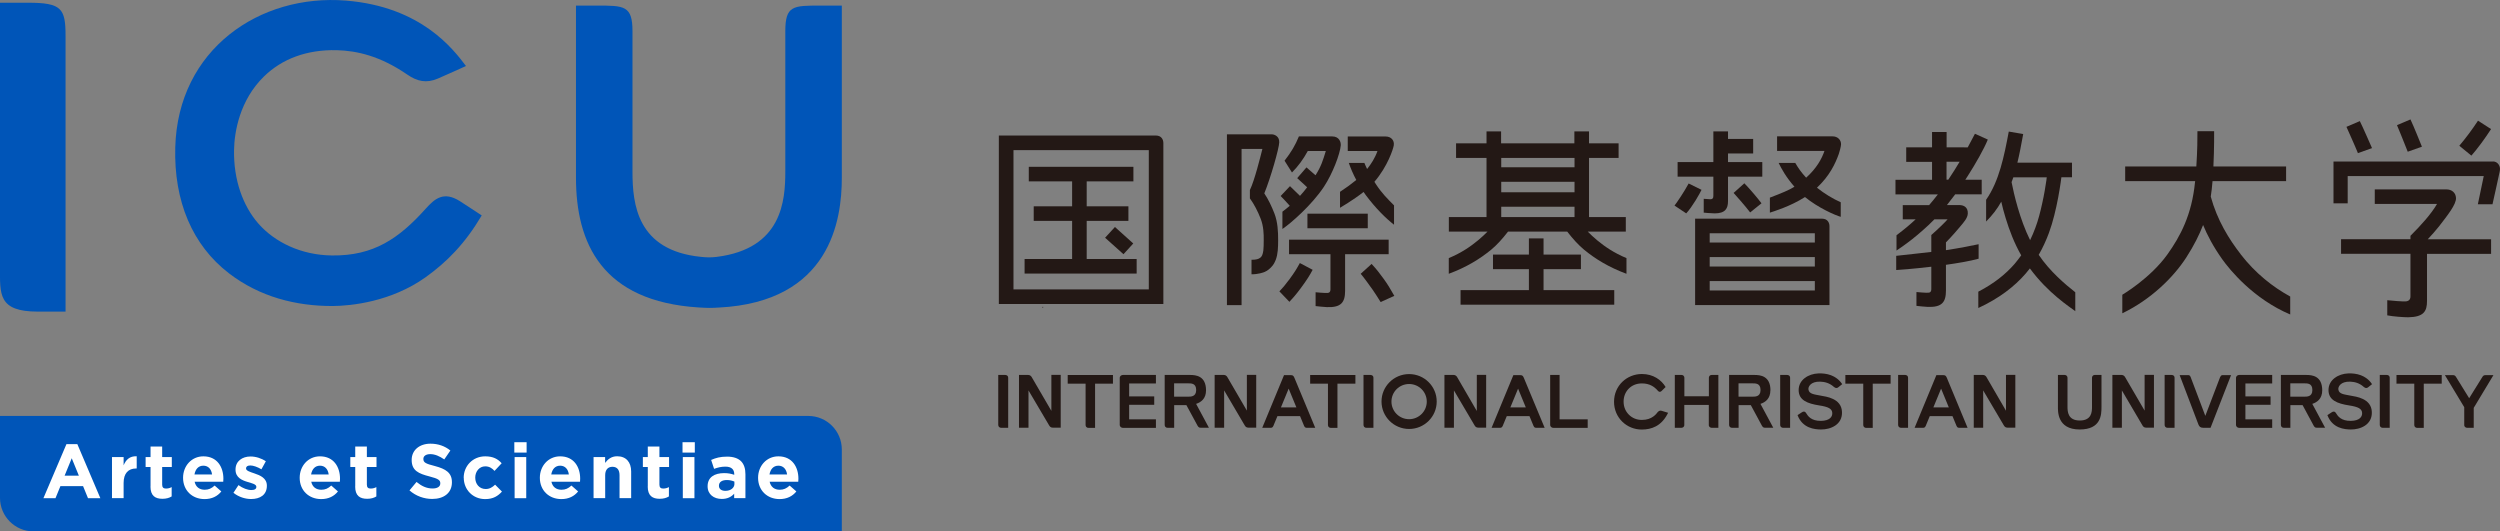 <?xml version="1.0" standalone="no"?>
<!DOCTYPE svg PUBLIC "-//W3C//DTD SVG 1.1//EN" "http://www.w3.org/Graphics/SVG/1.1/DTD/svg11.dtd">
<svg xmlns="http://www.w3.org/2000/svg" id="_レイヤー_2" viewBox="0 0 339.77 72.22" width="339.77" height="72.22"><rect x="0" y="0" width="339.77" height="72.22" fill="#808080" stroke="none"/><defs><style>.cls-1{fill:#231815;}.cls-1,.cls-2,.cls-3{stroke-width:0px;}.cls-2{fill:#fff;}.cls-3{fill:#0055b8;}</style></defs><g id="_レイヤー_1-2"><path class="cls-1" d="m136.63,50.96h-.96v6.78c0,.19.11.4.41.4h.94v-6.79c0-.34-.29-.39-.4-.39"/><path class="cls-1" d="m186.27,50.96h-.96v6.78c0,.19.1.4.41.4h.94v-6.79c0-.34-.29-.39-.4-.39"/><path class="cls-1" d="m242.9,50.96h-.96v6.78c0,.19.11.4.41.4h.94v-6.79c0-.34-.29-.39-.4-.39"/><path class="cls-1" d="m258.93,50.96h-.96v6.78c0,.19.11.4.41.4h.94v-6.79c0-.34-.29-.39-.39-.39"/><path class="cls-1" d="m324.39,50.96h-.96v6.78c0,.19.11.4.41.4h.94v-6.79c0-.34-.29-.39-.39-.39"/><path class="cls-1" d="m295.15,50.96h-.96v6.78c0,.19.11.4.41.4h.94v-6.79c0-.34-.29-.39-.4-.39"/><path class="cls-1" d="m163.91,53.06c0-1.98-1.38-2.1-2.16-2.1h-3.46v6.78c0,.19.1.4.41.4h.88v-3.08h1.66c.42.77,1.41,2.62,1.53,2.82.15.25.29.25.41.25h1.12l-1.74-3.24c.68-.22,1.35-.72,1.35-1.84m-4.33-.95h1.83c.46,0,1.16-.04,1.16.91s-.79.9-1.13.9h-1.87v-1.8Z"/><path class="cls-1" d="m142.89,55.84s-2.54-4.36-2.68-4.6c-.1-.18-.29-.28-.45-.28h-1.27v7.17h1.29v-5.07s2.68,4.55,2.81,4.76c.1.16.22.3.48.3h1.09v-7.17h-1.27v4.89Z"/><path class="cls-1" d="m169.48,55.84s-2.54-4.36-2.68-4.6c-.1-.18-.29-.28-.45-.28h-1.27v7.17h1.29v-5.07s2.68,4.55,2.8,4.76c.1.16.22.3.48.3h1.08v-7.17h-1.27v4.89Z"/><path class="cls-1" d="m200.7,55.84s-2.54-4.36-2.67-4.6c-.1-.18-.29-.28-.45-.28h-1.27v7.17h1.29v-5.07s2.68,4.55,2.81,4.76c.1.16.22.3.49.3h1.08v-7.17h-1.27v4.89Z"/><path class="cls-1" d="m272.64,55.84s-2.54-4.36-2.67-4.6c-.1-.18-.29-.28-.45-.28h-1.27v7.17h1.28v-5.07s2.69,4.55,2.81,4.76c.1.16.22.3.48.3h1.08v-7.17h-1.27v4.89Z"/><path class="cls-1" d="m291.49,55.84s-2.54-4.36-2.68-4.6c-.1-.18-.29-.28-.45-.28h-1.27v7.17h1.29v-5.07s2.68,4.55,2.8,4.76c.1.16.22.3.48.3h1.08v-7.17h-1.27v4.89Z"/><path class="cls-1" d="m145.11,52.14h2.43v5.61c0,.19.1.4.41.4h.88v-6.01h2.43v-1.17h-6.15v1.17Z"/><path class="cls-1" d="m178.05,52.14h2.43v5.61c0,.19.1.4.41.4h.88v-6.01h2.44v-1.17h-6.15v1.17Z"/><path class="cls-1" d="m250.81,52.14h2.42v5.61c0,.19.11.4.41.4h.88v-6.01h2.43v-1.17h-6.15v1.17Z"/><path class="cls-1" d="m325.7,52.14h2.42v5.61c0,.19.11.4.41.4h.88v-6.01h2.44v-1.17h-6.15v1.17Z"/><path class="cls-1" d="m152.18,51.38v6.35c0,.3.26.42.43.42h4.49v-1.16h-3.64v-1.97h3.41v-1.15h-3.41v-1.75h3.64v-1.16h-4.49c-.17,0-.43.12-.43.41"/><path class="cls-1" d="m211.96,50.96h-1.28v6.77c0,.3.26.42.43.42h4.67v-1.16h-3.82v-6.03Z"/><path class="cls-1" d="m303.89,51.38v6.35c0,.3.26.42.43.42h4.49v-1.16h-3.64v-1.97h3.42v-1.15h-3.42v-1.75h3.64v-1.16h-4.49c-.17,0-.43.12-.43.41"/><path class="cls-1" d="m240.62,53.06c0-1.98-1.39-2.1-2.16-2.1h-3.46v6.78c0,.19.1.4.41.4h.88v-3.08h1.66c.42.77,1.41,2.62,1.52,2.82.15.25.29.25.41.25h1.12l-1.74-3.24c.68-.22,1.35-.72,1.35-1.84m-4.33-.95h1.83c.46,0,1.16-.04,1.16.91s-.79.9-1.12.9h-1.87v-1.8Z"/><path class="cls-1" d="m315.61,53.06c0-1.98-1.38-2.1-2.16-2.1h-3.46v6.78c0,.19.11.4.41.4h.88v-3.08h1.66c.41.77,1.41,2.62,1.52,2.82.15.25.29.25.41.25h1.13l-1.74-3.24c.68-.22,1.35-.72,1.35-1.84m-4.33-.95h1.83c.46,0,1.16-.04,1.16.91s-.79.9-1.13.9h-1.87v-1.8Z"/><path class="cls-1" d="m301.74,51.23c-.17.43-2.02,5.29-2.02,5.29,0,0-1.84-4.88-2-5.29-.1-.26-.26-.25-.38-.25h-1.11c.11.29,2.44,6.42,2.56,6.73.12.3.31.43.64.43h1l2.79-7.16h-1.09c-.12,0-.27-.01-.38.25"/><path class="cls-1" d="m338.89,50.98h-1.08c-.25,0-.35.11-.44.26-.14.23-1.33,2.15-1.79,2.88-.45-.73-1.64-2.66-1.78-2.88-.09-.15-.19-.26-.44-.26h-1.08l2.63,4.36v2.43c0,.28.26.37.38.37h.91v-2.71l2.68-4.45Z"/><path class="cls-1" d="m206.66,50.98h-.98l-2.96,7.16h1.13c.12,0,.27,0,.38-.25.04-.08.26-.62.55-1.33h3.09c.29.7.52,1.24.55,1.33.11.25.26.25.38.25h1.13c-.1-.23-2.72-6.52-2.84-6.82-.12-.3-.28-.33-.43-.33m-1.39,4.38c.45-1.09.9-2.19,1.05-2.55.15.36.6,1.46,1.05,2.55h-2.1Z"/><path class="cls-1" d="m264.15,50.98h-.98l-2.96,7.16h1.13c.12,0,.27,0,.38-.25.03-.08.26-.62.55-1.33h3.09c.29.7.51,1.24.55,1.33.11.25.26.25.38.25h1.12c-.09-.23-2.71-6.52-2.83-6.82-.12-.3-.28-.33-.43-.33m-1.39,4.38c.45-1.09.9-2.19,1.05-2.55.15.36.6,1.46,1.05,2.55h-2.1Z"/><path class="cls-1" d="m175.49,50.98h-.98l-2.96,7.16h1.13c.12,0,.27,0,.38-.25.04-.08.26-.62.55-1.33h3.08c.29.7.52,1.24.55,1.33.11.25.26.25.38.25h1.13c-.1-.23-2.72-6.52-2.84-6.82-.12-.3-.28-.33-.43-.33m-1.39,4.38c.45-1.09.9-2.19,1.05-2.55.14.36.6,1.46,1.05,2.55h-2.1Z"/><path class="cls-1" d="m191.51,50.84c-2.07,0-3.75,1.67-3.75,3.73s1.68,3.73,3.75,3.73,3.75-1.67,3.75-3.73-1.68-3.73-3.75-3.73m0,6.13c-1.33,0-2.4-1.07-2.4-2.39s1.07-2.39,2.4-2.39,2.4,1.07,2.4,2.39-1.08,2.39-2.4,2.39"/><path class="cls-1" d="m225.36,55.93c-.17.22-.37.48-.68.69-.35.25-.83.45-1.54.45s-1.3-.26-1.75-.7c-.45-.44-.73-1.05-.73-1.79,0-.68.25-1.3.68-1.74.43-.45,1.05-.73,1.8-.73.54,0,.97.11,1.34.31.23.12.52.32.85.7.13.15.3.19.47.04.06-.06.57-.56.57-.56-.56-.95-1.67-1.77-3.22-1.77-1.03,0-1.98.4-2.67,1.07-.69.67-1.12,1.62-1.12,2.71s.44,2.04,1.13,2.71c.69.67,1.63,1.06,2.64,1.06h0c.66,0,1.32-.12,1.92-.44.6-.32,1.14-.85,1.56-1.65l.1-.19s-.8-.24-.89-.27c-.13-.04-.32-.03-.44.11"/><path class="cls-1" d="m232.25,51.37v2.49h-3.33v-2.49c0-.31-.22-.41-.37-.41h-.93v7.18h.91c.13,0,.38-.09.38-.37v-2.74h3.33v2.74c0,.28.26.37.39.37h.91v-7.18h-.92c-.15,0-.37.09-.37.41"/><path class="cls-1" d="m284.32,51.37v3.92c0,.65-.03,1.86-1.66,1.86s-1.67-1.23-1.67-1.86v-3.92c0-.31-.22-.41-.38-.41h-.92v4.27c0,.58-.15,3.14,2.95,3.14,2.92,0,2.97-2,2.97-3.08v-4.33h-.92c-.15,0-.37.09-.37.41"/><path class="cls-1" d="m247.39,51.87c.59.02,1.25.17,1.86.72.24.21.45.16.58.05.19-.14.54-.43.54-.43-.83-1.25-2.17-1.5-3.24-1.46-1.35.05-2.68.87-2.68,2.26,0,1.38,1.19,1.84,2.8,2.09,1.24.19,1.74.45,1.77,1.02.03.52-.34,1.06-1.53,1.08-1.33.02-1.78-.65-2.02-1.05-.18-.29-.4-.24-.59-.11-.11.07-.58.38-.58.38.68,1.8,2.33,1.94,3.17,1.95,1.29.02,2.94-.63,2.87-2.38-.06-1.87-2.21-2.09-2.84-2.21-.9-.18-1.58-.21-1.71-.79-.1-.42.3-1.16,1.59-1.12"/><path class="cls-1" d="m319.4,51.87c.59.02,1.25.17,1.86.72.23.21.45.16.58.05.18-.14.54-.43.54-.43-.83-1.25-2.17-1.5-3.24-1.46-1.35.05-2.68.87-2.68,2.26,0,1.38,1.19,1.84,2.8,2.09,1.24.19,1.74.45,1.77,1.02.03.52-.34,1.06-1.53,1.08-1.33.02-1.78-.65-2.02-1.05-.18-.29-.4-.24-.59-.11-.1.07-.58.38-.58.38.68,1.8,2.33,1.94,3.17,1.95,1.29.02,2.94-.63,2.87-2.38-.06-1.87-2.21-2.09-2.84-2.21-.9-.18-1.58-.21-1.7-.79-.1-.42.3-1.16,1.59-1.12"/><rect class="cls-1" x="141.65" y="41.71" width=".13" height=".08"/><rect class="cls-1" x="141.65" y="40.83" width=".13" height=".08"/><path class="cls-1" d="m229.5,24.94c-.65,1.2-1.58,2.56-1.92,3l1.59,1.06c.86-.93,1.86-2.72,2.08-3.2l-1.74-.86Z"/><path class="cls-1" d="m237.86,28.87l1.54-1.24c-.44-.61-1.68-2.06-2.33-2.72l-1.46,1.31c.3.34,1.51,1.68,2.25,2.65"/><path class="cls-1" d="m338.8,21.95h-21.66v5.68h1.93v-3.7h18.49l-.8,3.83h1.99s.91-4.06.96-4.35c.04-.19.06-.27.06-.47,0-.37-.28-1-.97-1"/><path class="cls-1" d="m172.84,18.26h-6.09v23.21h1.99v-21.23h2.83c-.28,1.1-1.06,4.27-1.7,5.59v1.13c.57.78,1.08,1.77,1.47,2.78.39,1.01.42,2.06.41,2.93,0,.53-.01,1-.05,1.36-.04.27-.09.49-.15.63-.05.11-.1.19-.15.25-.13.16-.42.39-1.2.39h-.11v1.98c.91,0,1.59-.24,1.78-.32.43-.18.76-.48,1.04-.81.21-.25.36-.53.47-.82.16-.43.24-.86.28-1.3.04-.44.05-.89.05-1.36,0-1.21-.05-2.45-.5-3.64-.38-.98-.83-1.93-1.38-2.75.86-2.11,1.99-6.05,2.03-6.93.03-.87-.71-1.09-.99-1.09"/><path class="cls-1" d="m157.1,18.42h-21.35v22.9h22.36v-21.87c0-.5-.28-1.03-1.01-1.03m-.97,20.91h-18.39s0-18.93,0-18.93h18.39s0,18.93,0,18.93Z"/><path class="cls-1" d="m247.64,29.72c-.46,0-17.26,0-17.26,0v11.74h18.26v-10.71c0-.51-.28-1.03-1.01-1.03m-.98,1.98v1.26h-14.29v-1.26h14.29Zm0,4.52h-14.29v-1.28h14.29v1.28Zm-14.29,3.26v-1.28h14.29v1.28h-14.29Z"/><polygon class="cls-1" points="154.48 35.2 147.69 35.2 147.69 30.02 153.36 30.02 153.36 28.04 147.69 28.04 147.69 24.65 154.04 24.65 154.04 22.67 139.82 22.67 139.82 24.65 145.71 24.65 145.71 28.04 140.49 28.04 140.49 30.02 145.71 30.02 145.71 35.2 139.25 35.2 139.25 37.18 154.48 37.18 154.48 35.2"/><polygon class="cls-1" points="150.19 32.31 152.69 34.55 154.02 33.09 151.53 30.85 150.19 32.31"/><rect class="cls-1" x="177.69" y="29.04" width="8.2" height="1.98"/><path class="cls-1" d="m188.73,34.55v-1.98h-13.54v1.98h5.63v4.79c0,.2-.06.44-.37.47-.36.04-1.65-.09-1.65-.09v1.88c.38.04,1.16.13,1.53.14,1.93.07,2.48-.63,2.48-2.22v-4.97h5.93Z"/><path class="cls-1" d="m232.86,26.62c0,.36-.14.45-.39.46-.18,0-.92-.06-.92-.06v1.88s1.04.1,1.49.1c1.44,0,1.81-.66,1.81-1.65v-3.34h4.66v-1.98h-4.66v-1.17h3.42v-1.98h-3.42v-1.02h-1.99v4.17h-4.86v1.98h4.86v2.62Z"/><path class="cls-1" d="m175.33,25.29l-1.28,1.35c.18.16.78.82,1.24,1.33-.31.26-.64.53-1,.8v2.35c1.17-.79,4-3.26,5.65-5.75,1.19-1.81,2.17-4.42,2.28-5.6.04-.47-.22-1.23-1.16-1.23h-4.53c-.49,1.21-1.06,2.16-1.95,3.3l1.01,1.6c.86-.87,1.53-1.78,2.15-2.92h2.45c-.39,1.29-.65,2.12-1.4,3.3-.58-.52-1.11-.97-1.23-1.07l-1.26,1.46s.14.13.35.32c.26.24.64.58,1,.92-.29.38-.6.77-.97,1.17-.58-.58-1.23-1.2-1.36-1.32m2.21-4.77h.02s-.02,0-.02,0"/><polygon class="cls-1" points="209.78 36.58 214.86 36.58 214.86 34.6 209.78 34.6 209.78 32.4 207.79 32.4 207.79 34.6 202.91 34.6 202.91 36.58 207.79 36.58 207.79 39.43 198.5 39.43 198.5 41.41 219.39 41.41 219.39 39.43 209.78 39.43 209.78 36.58"/><path class="cls-1" d="m268.91,35.19v-2c-.71.16-2.76.56-4.44.81v-1.06s.91-.91,1.96-2.18c.45-.54.98-1.11,1.01-1.73.04-.83-.51-1.16-1.14-1.16h-1.7c.38-.47.75-.95,1.13-1.46h3.6v-1.98h-2.23c.11-.17.22-.33.33-.51,1.05-1.64,2.19-3.63,2.73-4.95l-1.75-.79c-.24.44-.57,1.08-.98,1.85h0s-2.87-.01-2.87-.01v-2.08h-1.98v2.08h-3.51v1.98h3.51v2.44h-4.97v1.98h5.76c-.38.49-.77.97-1.19,1.46h-3.58v1.93h1.75c-.65.61-1.5,1.34-2.6,2.16v2.08c.4-.27,1.08-.72,2.13-1.54.73-.58,1.98-1.63,3.02-2.7h1.79c-.17.23-1.33,1.37-2.21,2.13v2.3c-.75.09-1.57.18-2.32.26-.67.08-1.28.14-1.73.19-.44.05-.72.08-.72.08v1.93c.27-.01,2.24-.15,4.77-.45v3.06c0,.2-.06.44-.37.47-.36.04-1.65-.09-1.65-.09v1.88c.38.04,1.16.13,1.53.14,1.93.07,2.48-.63,2.48-2.22v-3.5c1.39-.19,3.27-.5,4.44-.83m-4.35-13.18h1.77c-.45.76-.96,1.58-1.54,2.44h-.24v-2.44Z"/><path class="cls-1" d="m338.55,17.54l-1.77-1.14c-.8,1.22-1.62,2.32-2.54,3.41l1.64,1.34c.89-1.02,1.81-2.27,2.67-3.6"/><path class="cls-1" d="m329.16,19.94s-1.2-2.99-1.56-3.71l-1.83.78s1.21,2.92,1.46,3.61c.45-.15,1.92-.68,1.92-.68"/><path class="cls-1" d="m322.38,20.14s-1.29-2.96-1.66-3.68l-1.82.78s1.3,2.89,1.56,3.57c.45-.15,1.92-.68,1.92-.68"/><path class="cls-1" d="m331.44,30.82c1.22-1.58,2.39-3.04,2.35-3.91-.03-.73-.58-1.17-1.31-1.17h-9.73v1.98h8.46c-.77,1.34-2.14,2.86-3.61,4.33v.46h-9.43v1.98h9.43v5.81c0,.41-.25.64-.65.66-.42.03-1.8-.08-2.5-.16v2.06c.78.16,2.25.26,2.84.26,2.12-.03,2.56-.82,2.56-2.2v-6.42h8.71v-1.98h-8.61c.48-.52,1.17-1.28,1.48-1.69"/><path class="cls-1" d="m186.41,35.87l-1.48,1.34c.37.42,1.35,1.77,1.64,2.19.35.5.67,1.02,1.07,1.65l1.86-.84c-.56-.99-.92-1.59-1.46-2.33-.49-.67-.93-1.27-1.63-2.01"/><path class="cls-1" d="m175.14,38.09c-.53.7-.73.96-1.26,1.51l1.36,1.42c.3-.31.88-.95,1.58-1.9.91-1.25,1.13-1.62,1.58-2.45l-1.74-.92c-.4.72-.65,1.18-1.51,2.34"/><path class="cls-1" d="m185.8,22.97c-.17-.34-.27-.59-.37-.83h-2.12c.26.73.58,1.51,1.02,2.32-.59.49-1.38,1.07-2.21,1.61v2.17s1.8-1.05,3.2-2.15c.1.15.21.3.32.45,1.33,1.78,2.72,3.15,3.82,4v-2.63c-.92-.92-1.68-1.68-2.45-2.86-.08-.12-.15-.23-.22-.34,1.82-2.11,2.56-4.5,2.63-4.93.12-.7-.36-1.23-1.09-1.23h-5.16v1.97h4.04c-.34.97-.87,1.78-1.42,2.46"/><path class="cls-1" d="m277.07,34.65c.57-.99,1.02-1.99,1.39-2.98.56-1.51.97-3.28,1.26-4.81.14-.76.26-1.46.34-2.04.04-.28.07-.52.1-.73h1.44v-1.98h-7.42c.27-1.08.5-2.31.79-3.89l-1.96-.34c-.63,3.36-1.31,6.74-3.08,9.27v2.96c.85-.87,1.49-1.68,2.06-2.7.15.68.35,1.43.59,2.21.5,1.65,1.18,3.44,2.12,5.08-.28.4-.59.8-.92,1.19-1.19,1.36-2.75,2.63-4.91,3.75v2.22c2.83-1.31,4.9-2.91,6.42-4.66.21-.24.41-.48.59-.72,2.48,3.37,5.39,5.21,6.17,5.81v-2.57c-1.39-1.09-3.48-2.87-4.95-5.06m-3.71-9.9c.08-.22.17-.44.24-.66h4.54c-.02.13-.03.27-.05.42-.12.82-.3,1.93-.56,3.09-.25,1.16-.56,2.36-.94,3.36-.21.56-.44,1.12-.71,1.67-1.43-2.9-2.19-6.22-2.52-7.89"/><path class="cls-1" d="m249.07,18.53h-7.55v1.98h6.44c-.38,1.11-1.09,2.38-2.49,3.64-.68-.73-1.1-1.35-1.48-2.01h-2.26c.36.75,1,1.93,2.15,3.24-.77.47-1.64.83-3.34,1.48v2.04c.48-.16,2.77-.84,4.77-2.12,1.83,1.49,4.1,2.47,4.86,2.69v-1.98c-1.07-.48-2.19-1.15-3.23-1.98,1.72-1.62,2.48-3.24,2.96-4.57.09-.26.29-.97.31-1.28.04-.61-.43-1.13-1.15-1.13"/><path class="cls-1" d="m215.78,31.48h5.18v-1.98h-5v-8.04h4.02v-1.98h-4.02v-1.62h-1.99v1.62h-9.96v-1.62h-1.98v1.62h-4.14v1.98h4.14v8.04h-5.12v1.98h5.25c-.35.36-.76.75-1.27,1.17-1.05.87-2.27,1.71-3.99,2.43v2.13c2.4-.89,4.24-2.02,5.77-3.28.76-.63,1.54-1.49,2.28-2.45h8.05c.74.96,1.52,1.82,2.28,2.45,1.53,1.26,3.37,2.39,5.77,3.28v-2.13c-1.72-.72-2.94-1.56-3.99-2.43-.51-.42-.92-.82-1.27-1.17m-11.76-6.77h9.96v1.42h-9.96v-1.42Zm9.96-1.98h-9.96v-1.27h9.96v1.27Zm-9.96,5.37h9.96v1.4h-9.96v-1.4Z"/><path class="cls-1" d="m304.52,34.54c-1.57-2.02-3.18-4.6-4.06-7.82.1-.61.18-1.33.24-2.1h10v-2h-9.88c.12-2.47.1-4.79.1-4.79h-2.27c0,.97,0,2.54-.15,4.79h-9.67v2h9.51c0,.05-.01.1-.02.15-.44,4.45-2,7.36-3.76,9.82-2.33,3.25-6.12,5.47-6.12,5.47v2.52c3.86-1.86,6.91-4.84,8.67-7.55,1.09-1.68,1.81-3.16,2.31-4.45.56,1.36,1.37,2.92,2.59,4.64,1.06,1.49,4.27,5.41,9.25,7.52v-2.44c-2.37-1.3-4.72-3.14-6.75-5.76"/><path class="cls-3" d="m0,36.32V.37h3.79c4.6,0,5.12.78,5.12,4.54v37.44h-3.77C-.28,42.35,0,39.98,0,36.32"/><path class="cls-3" d="m97.69,41.8c15.17-.77,16.72-11.91,16.72-17.63V.76h-2.9c-3.73,0-4.78-.01-4.78,3.5v19.03c0,3.96-.42,10.5-9.31,11.62-.79.1-1.4.08-2.15,0-8.7-.88-9.31-7.16-9.31-11.62V4.26c0-3.51-1.12-3.5-4.85-3.5h-2.83v23.39c0,8.91,3.53,16.82,16.72,17.64,1.35.08,1.64.07,2.68.01"/><path class="cls-3" d="m23.82,20.02c-.2,7.35,2.33,13.3,7.29,17.12,4.19,3.22,9.14,4.47,14.13,4.45,2.51-.02,7.91-.58,12.56-3.88,2.91-2.08,5.38-4.56,7.67-8.43,0,0-1.79-1.19-2.95-1.93-2.21-1.41-3.43-.35-4.63.98-3.68,4.1-7.12,6.46-12.78,6.39-4.17-.05-7.76-1.79-10-4.34-2.07-2.37-3.38-5.9-3.3-10.01.04-2.4.75-6.75,4.07-9.98,2.46-2.4,5.82-3.66,9.87-3.57,2.73.07,5.89.77,9.58,3.3,1.37.95,2.62,1.23,4.2.55,1.67-.72,3.8-1.7,3.8-1.7C61.65,6.76,57.31.91,47.01.08c-11.69-.94-22.83,6.61-23.19,19.94"/><path class="cls-3" d="m0,56.53h109.85c2.52,0,4.56,2.04,4.56,4.56v11.13H4.56c-2.52,0-4.56-2.04-4.56-4.56v-11.13h0Z"/><path class="cls-2" d="m9.03,60.36h1.48l3.13,7.35h-1.68l-.67-1.64h-3.08l-.67,1.64h-1.64l3.13-7.35Zm1.69,4.29l-.97-2.37-.97,2.37h1.94Z"/><path class="cls-2" d="m15.22,62.12h1.58v1.12c.32-.77.84-1.27,1.78-1.23v1.66h-.08c-1.05,0-1.7.64-1.7,1.97v2.06h-1.58v-5.59Z"/><path class="cls-2" d="m20.46,66.12v-2.65h-.67v-1.35h.67v-1.43h1.58v1.43h1.31v1.35h-1.31v2.39c0,.37.16.54.51.54.29,0,.55-.07.78-.2v1.27c-.33.2-.72.32-1.25.32-.97,0-1.63-.39-1.63-1.68Z"/><path class="cls-2" d="m24.88,64.95v-.02c0-1.59,1.14-2.91,2.76-2.91,1.87,0,2.72,1.45,2.72,3.03,0,.12-.01.27-.02.42h-3.89c.16.72.66,1.09,1.37,1.09.53,0,.92-.17,1.35-.57l.91.8c-.52.65-1.27,1.04-2.28,1.04-1.68,0-2.92-1.18-2.92-2.89Zm3.94-.47c-.09-.71-.51-1.19-1.18-1.19s-1.08.47-1.21,1.19h2.39Z"/><path class="cls-2" d="m31.73,66.97l.68-1.04c.6.44,1.24.67,1.76.67.46,0,.67-.17.67-.42v-.02c0-.34-.54-.46-1.16-.65-.78-.23-1.67-.59-1.67-1.68v-.02c0-1.14.92-1.77,2.04-1.77.71,0,1.48.24,2.08.65l-.6,1.09c-.55-.32-1.1-.52-1.51-.52s-.58.17-.58.39v.02c0,.31.53.46,1.14.67.78.26,1.69.64,1.69,1.66v.02c0,1.24-.93,1.8-2.14,1.8-.78,0-1.66-.26-2.4-.84Z"/><path class="cls-2" d="m40.73,64.95v-.02c0-1.59,1.14-2.91,2.76-2.91,1.87,0,2.72,1.45,2.72,3.03,0,.12-.01.27-.02.42h-3.89c.16.72.66,1.09,1.37,1.09.53,0,.92-.17,1.35-.57l.91.8c-.52.65-1.27,1.04-2.28,1.04-1.68,0-2.92-1.18-2.92-2.89Zm3.94-.47c-.09-.71-.51-1.19-1.18-1.19s-1.08.47-1.21,1.19h2.39Z"/><path class="cls-2" d="m48.28,66.12v-2.65h-.67v-1.35h.67v-1.43h1.58v1.43h1.31v1.35h-1.31v2.39c0,.37.16.54.51.54.29,0,.55-.07.78-.2v1.27c-.33.2-.72.32-1.25.32-.97,0-1.63-.39-1.63-1.68Z"/><path class="cls-2" d="m55.66,66.64l.95-1.14c.66.54,1.34.89,2.18.89.66,0,1.05-.26,1.05-.69v-.02c0-.41-.25-.62-1.47-.93-1.47-.38-2.42-.78-2.42-2.23v-.02c0-1.32,1.06-2.2,2.55-2.2,1.06,0,1.97.33,2.71.93l-.83,1.21c-.65-.45-1.28-.72-1.9-.72s-.94.28-.94.64v.02c0,.48.31.64,1.57.96,1.48.39,2.31.92,2.31,2.19v.02c0,1.45-1.1,2.26-2.68,2.26-1.1,0-2.22-.39-3.1-1.17Z"/><path class="cls-2" d="m63.02,64.95v-.02c0-1.59,1.22-2.91,2.93-2.91,1.05,0,1.71.35,2.23.94l-.97,1.04c-.35-.38-.71-.62-1.27-.62-.79,0-1.35.7-1.35,1.52v.02c0,.85.55,1.54,1.42,1.54.53,0,.9-.23,1.28-.59l.93.94c-.54.59-1.17,1.02-2.28,1.02-1.68,0-2.91-1.29-2.91-2.89Z"/><path class="cls-2" d="m69.9,60.1h1.67v1.41h-1.67v-1.41Zm.04,2.02h1.58v5.59h-1.58v-5.59Z"/><path class="cls-2" d="m73.37,64.95v-.02c0-1.59,1.14-2.91,2.76-2.91,1.87,0,2.72,1.45,2.72,3.03,0,.12-.01.27-.02.42h-3.89c.16.72.66,1.09,1.37,1.09.53,0,.92-.17,1.35-.57l.91.8c-.52.65-1.27,1.04-2.28,1.04-1.68,0-2.92-1.18-2.92-2.89Zm3.94-.47c-.09-.71-.51-1.19-1.18-1.19s-1.08.47-1.21,1.19h2.39Z"/><path class="cls-2" d="m80.66,62.12h1.58v.79c.36-.47.83-.9,1.64-.9,1.2,0,1.9.79,1.9,2.07v3.62h-1.58v-3.12c0-.75-.35-1.14-.96-1.14s-.99.39-.99,1.14v3.12h-1.58v-5.59Z"/><path class="cls-2" d="m88.04,66.12v-2.65h-.67v-1.35h.67v-1.43h1.58v1.43h1.31v1.35h-1.31v2.39c0,.37.16.54.51.54.29,0,.55-.07.78-.2v1.27c-.33.2-.72.32-1.25.32-.97,0-1.63-.39-1.63-1.68Z"/><path class="cls-2" d="m92.76,60.1h1.67v1.41h-1.67v-1.41Zm.04,2.02h1.58v5.59h-1.58v-5.59Z"/><path class="cls-2" d="m96.17,66.1v-.02c0-1.22.93-1.78,2.25-1.78.56,0,.97.09,1.37.23v-.09c0-.66-.41-1.02-1.2-1.02-.6,0-1.03.12-1.54.3l-.4-1.21c.62-.27,1.22-.45,2.17-.45.87,0,1.49.23,1.89.62.42.42.6,1.03.6,1.78v3.24h-1.53v-.6c-.39.43-.92.71-1.69.71-1.05,0-1.92-.6-1.92-1.71Zm3.64-.37v-.28c-.27-.12-.63-.21-1.01-.21-.68,0-1.09.27-1.09.77v.02c0,.43.35.68.87.68.74,0,1.24-.41,1.24-.98Z"/><path class="cls-2" d="m103.03,64.95v-.02c0-1.59,1.14-2.91,2.76-2.91,1.87,0,2.72,1.45,2.72,3.03,0,.12-.01.27-.02.42h-3.89c.16.72.66,1.09,1.37,1.09.53,0,.92-.17,1.35-.57l.91.8c-.52.65-1.27,1.04-2.28,1.04-1.68,0-2.92-1.18-2.92-2.89Zm3.94-.47c-.09-.71-.51-1.19-1.18-1.19s-1.08.47-1.21,1.19h2.39Z"/></g></svg>